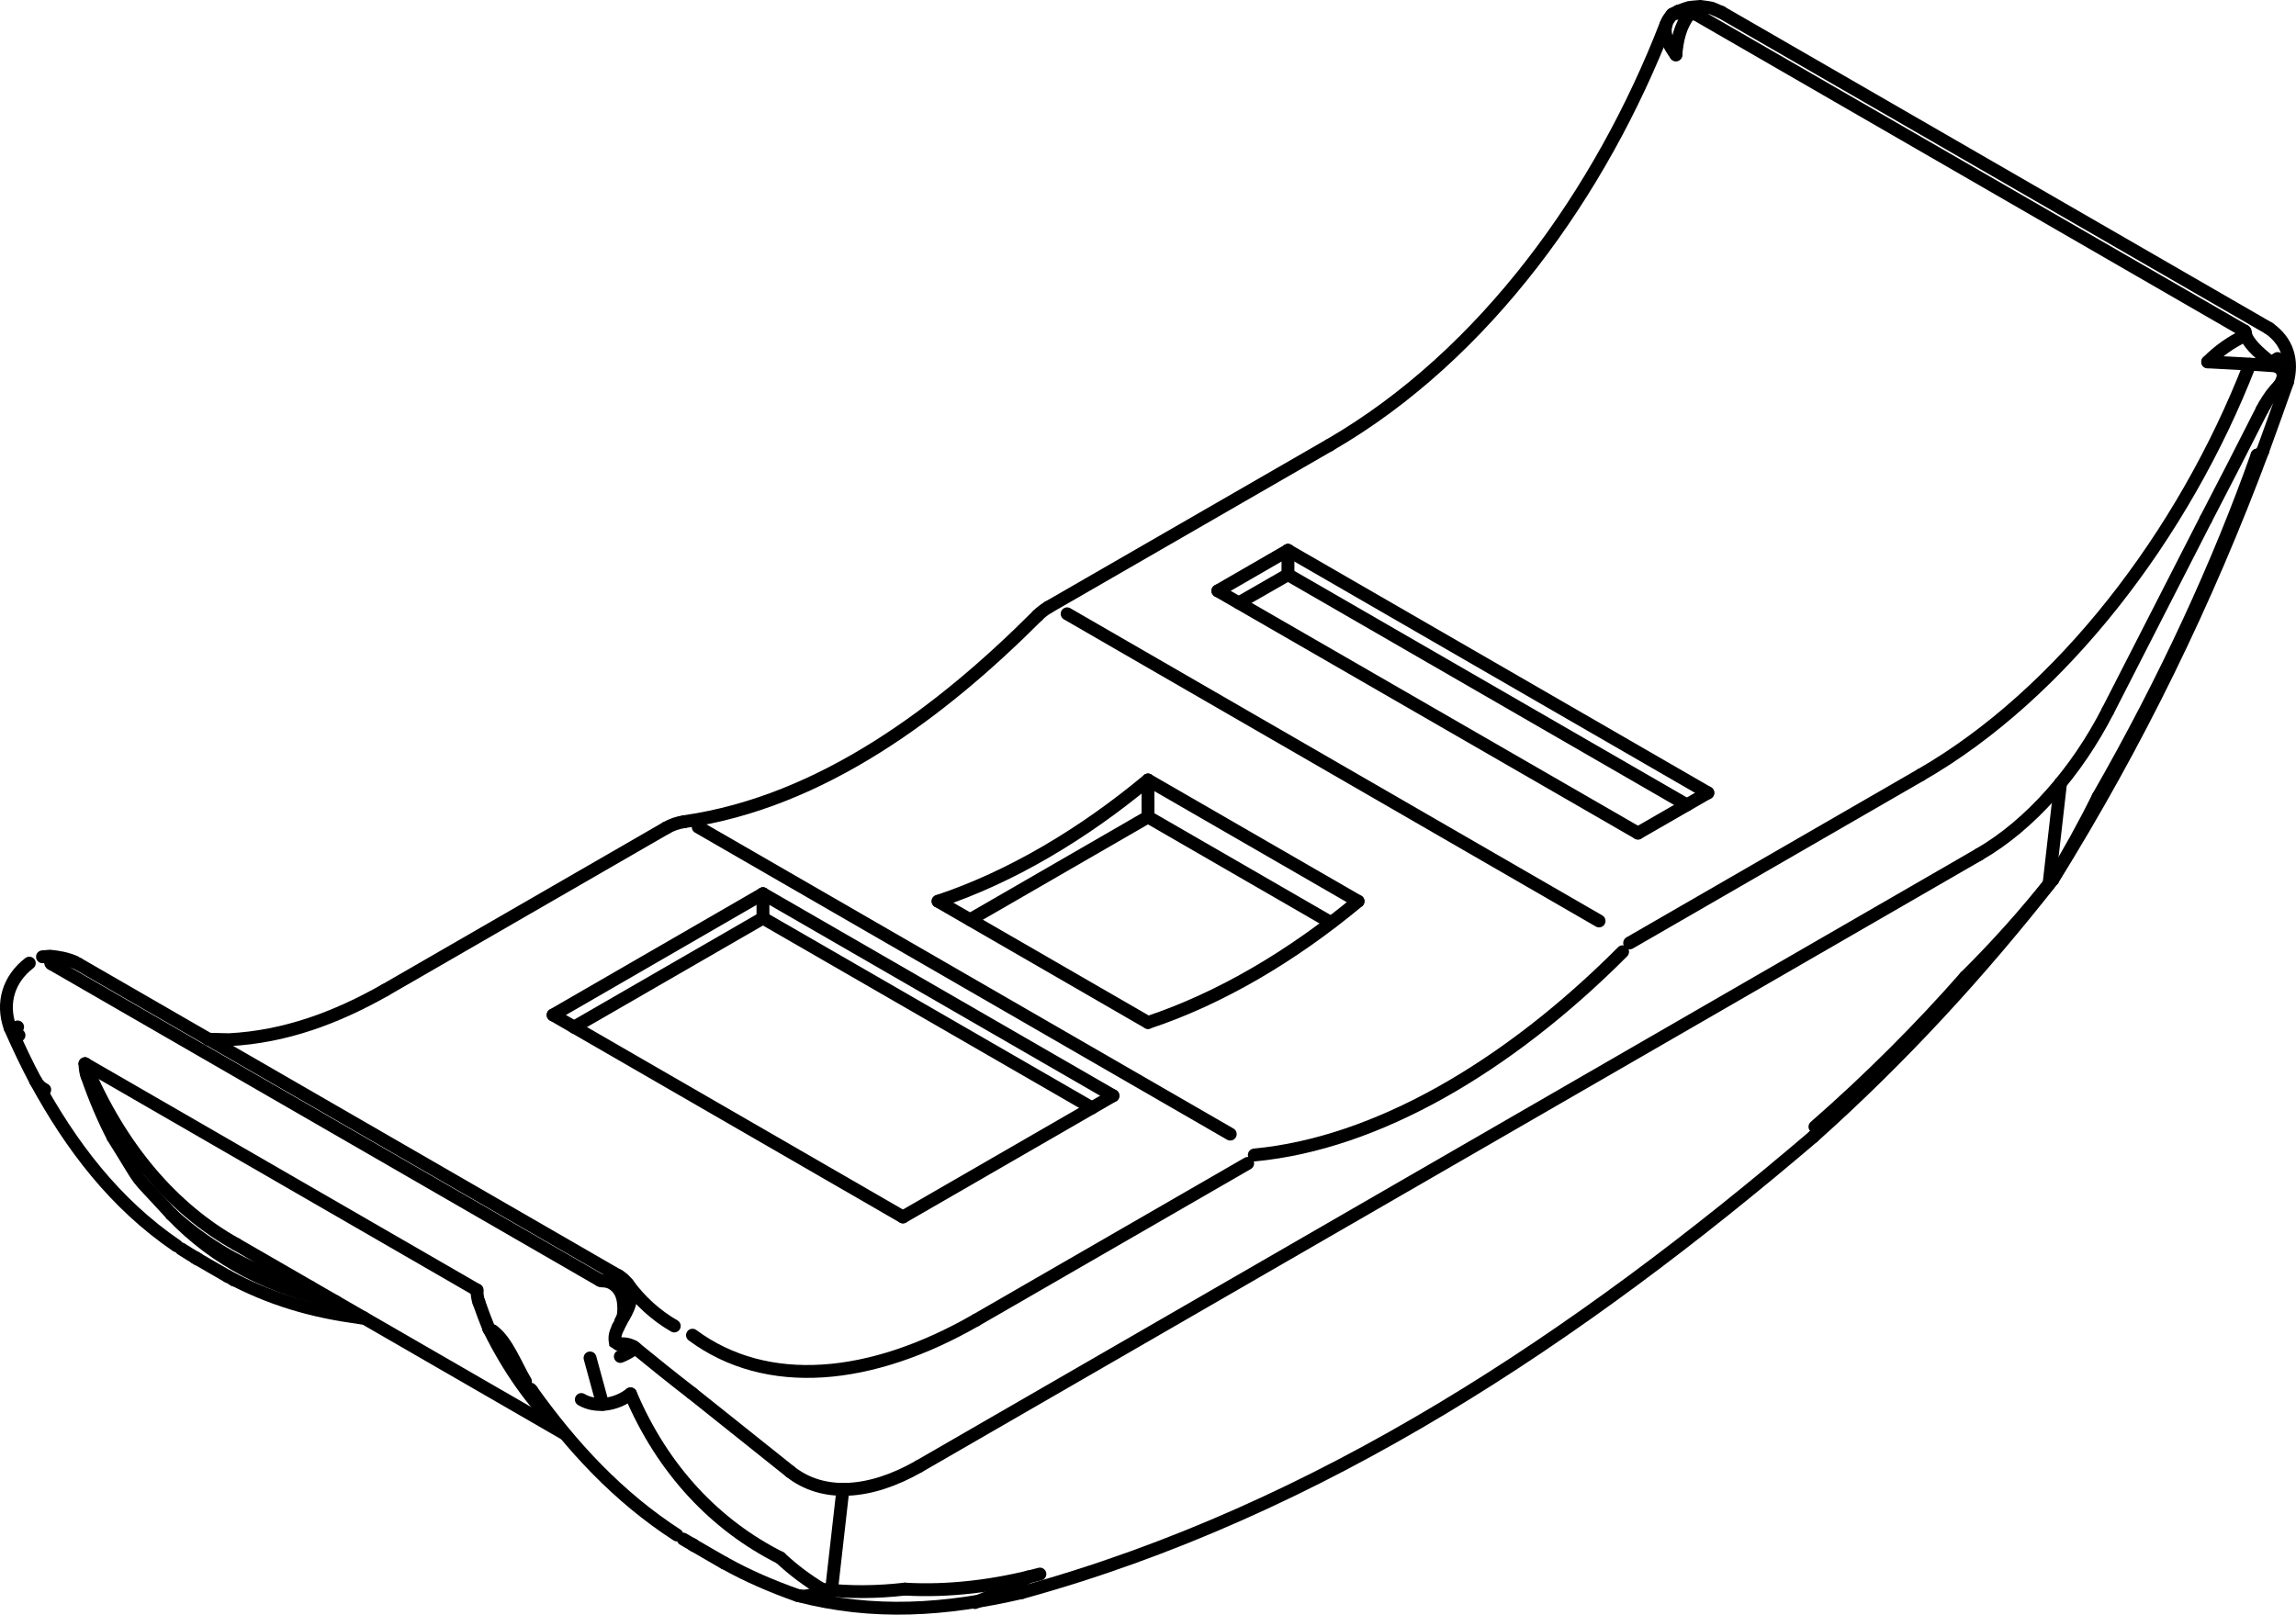 <?xml version="1.0" encoding="iso-8859-1"?>
<!DOCTYPE svg PUBLIC "-//W3C//DTD SVG 1.1//EN" "http://www.w3.org/Graphics/SVG/1.1/DTD/svg11.dtd">
<!-- Generator: Arbortext IsoDraw 7.0 -->
<svg id="Standardebene" width="100%" height="100%" viewBox="0 0 23.196 16.318"
 xmlns="http://www.w3.org/2000/svg" xmlns:xlink="http://www.w3.org/1999/xlink"
 fill-rule="evenodd" clip-rule="evenodd" stroke="#000000" stroke-linecap="round" fill="none" xml:space="preserve">
 <g>
  <line stroke-width="0.13" x1="20.701" y1="8.932" x2="20.817" y2="7.916"/>
  <line stroke-width="0.13" x1="7.054" y1="8.358" x2="12.429" y2="11.461"/>
  <line stroke-width="0.13" x1="10.781" y1="6.203" x2="16.155" y2="9.307"/>
  <line stroke-width="0.13" x1="12.605" y1="11.757" x2="9.862" y2="13.34"/>
  <line stroke-width="0.13" x1="8.516" y1="15.051" x2="8.4" y2="16.073"/>
  <line stroke-width="0.13" x1="13.432" y1="4.498" x2="10.59" y2="6.137"/>
  <line stroke-width="0.13" x1="22.923" y1="3.318" x2="17.39" y2="0.124"/>
  <line stroke-width="0.13" x1="6.73" y1="8.367" x2="3.89" y2="10.006"/>
  <line stroke-width="0.13" x1="1.996" y1="12.723" x2="2.301" y2="12.899"/>
  <line stroke-width="0.13" x1="2.387" y1="12.574" x2="5.7" y2="14.487"/>
  <line stroke-width="0.13" x1="4.98" y1="13.451" x2="4.939" y2="13.428"/>
  <line stroke-width="0.13" x1="16.464" y1="9.529" x2="19.405" y2="7.831"/>
  <line stroke-width="0.13" x1="6.251" y1="12.894" x2="0.804" y2="9.749"/>
  <line stroke-width="0.13" x1="7.011" y1="15.618" x2="7.317" y2="15.795"/>
  <line stroke-width="0.13" x1="11.598" y1="8.256" x2="13.445" y2="9.323"/>
  <line stroke-width="0.13" x1="13.012" y1="5.562" x2="17.254" y2="8.012"/>
  <line stroke-width="0.13" x1="13.012" y1="5.807" x2="17.042" y2="8.134"/>
  <line stroke-width="0.13" x1="2.363" y1="12.935" x2="2.359" y2="12.932"/>
  <line stroke-width="0.13" x1="0.859" y1="10.75" x2="4.819" y2="13.037"/>
  <line stroke-width="0.13" x1="20.739" y1="8.885" x2="20.739" y2="8.887"/>
  <line stroke-width="0.13" x1="0.518" y1="9.739" x2="6.062" y2="12.939"/>
  <line stroke-width="0.13" x1="11.598" y1="7.883" x2="13.72" y2="9.108"/>
  <line stroke-width="0.13" x1="9.122" y1="12.298" x2="11.244" y2="11.073"/>
  <line stroke-width="0.13" x1="5.588" y1="10.257" x2="9.122" y2="12.298"/>
  <line stroke-width="0.13" x1="16.548" y1="8.419" x2="12.304" y2="5.971"/>
  <line stroke-width="0.13" x1="11.598" y1="7.883" x2="11.598" y2="8.256"/>
  <line stroke-width="0.13" x1="11.598" y1="10.333" x2="9.477" y2="9.108"/>
  <line stroke-width="0.13" x1="13.012" y1="5.807" x2="12.516" y2="6.092"/>
  <line stroke-width="0.13" x1="16.955" y1="0.114" x2="16.952" y2="0.116"/>
  <line stroke-width="0.13" x1="22.286" y1="5.246" x2="21.295" y2="7.184"/>
  <line stroke-width="0.13" x1="6.99" y1="14.079" x2="7.982" y2="14.871"/>
  <line stroke-width="0.13" x1="7.708" y1="9.278" x2="5.799" y2="10.38"/>
  <line stroke-width="0.13" x1="7.708" y1="9.032" x2="5.588" y2="10.257"/>
  <line stroke-width="0.13" x1="12.304" y1="5.971" x2="13.012" y2="5.562"/>
  <line stroke-width="0.13" x1="13.012" y1="5.562" x2="13.012" y2="5.807"/>
  <line stroke-width="0.13" x1="11.244" y1="11.073" x2="7.708" y2="9.032"/>
  <line stroke-width="0.13" x1="17.254" y1="8.012" x2="16.548" y2="8.419"/>
  <line stroke-width="0.13" x1="11.598" y1="8.256" x2="9.801" y2="9.294"/>
  <line stroke-width="0.13" x1="7.708" y1="9.278" x2="11.032" y2="11.196"/>
  <line stroke-width="0.13" x1="22.678" y1="3.346" x2="17.135" y2="0.145"/>
  <line stroke-width="0.13" x1="9.282" y1="14.82" x2="19.995" y2="8.634"/>
  <line stroke-width="0.13" x1="7.708" y1="9.032" x2="7.708" y2="9.278"/>
  <g>
   <path stroke-width="0.13" d="M6.911 8.304C6.844 8.314 6.783 8.336 6.73 8.367"/>
  </g>
  <g>
   <path stroke-width="0.13" d="M10.59 6.137C10.55 6.161 10.513 6.19 10.484 6.219"/>
  </g>
  <g>
   <path stroke-width="0.13" d="M19.995 8.634C20.516 8.333 20.983 7.794 21.295 7.184"/>
  </g>
  <g>
   <path stroke-width="0.13" d="M7.982 14.871C8.316 15.137 8.794 15.099 9.282 14.82"/>
  </g>
  <g>
   <path stroke-width="0.13" d="M4.937 13.422C4.939 13.426 4.94 13.429 4.942 13.433"/>
  </g>
  <g>
   <path stroke-width="0.13" d="M19.405 7.831C20.821 7.016 22.059 5.411 22.73 3.681"/>
  </g>
  <g>
   <path stroke-width="0.13" d="M6.996 13.493C7.748 14.05 8.8 13.951 9.862 13.34"/>
  </g>
  <g>
   <path stroke-width="0.13" d="M12.672 11.672C13.907 11.556 15.233 10.782 16.393 9.618"/>
  </g>
  <g>
   <path stroke-width="0.13" d="M5.873 14.143C6.014 14.228 6.222 14.202 6.37 14.086"/>
  </g>
  <g>
   <path stroke-width="0.13" d="M9.141 16.059C9.586 16.085 10.058 16.027 10.506 15.907"/>
  </g>
  <g>
   <path stroke-width="0.13" d="M0.859 10.75C1.217 11.609 1.757 12.224 2.387 12.574"/>
  </g>
  <g>
   <path stroke-width="0.13" d="M0.878 10.871C0.958 11.102 1.05 11.317 1.141 11.49"/>
  </g>
  <g>
   <path stroke-width="0.13" d="M1.73 12.269C2.149 12.654 2.637 12.9 3.134 13.006"/>
  </g>
  <g>
   <path stroke-width="0.13" d="M4.819 13.037C4.819 13.083 4.825 13.125 4.838 13.159"/>
  </g>
  <g>
   <path stroke-width="0.13" d="M4.942 13.433C5.141 13.837 5.384 14.176 5.641 14.422"/>
  </g>
  <g>
   <path stroke-width="0.13" d="M3.64 13.316C3.652 13.317 3.664 13.317 3.674 13.317"/>
  </g>
  <g>
   <path stroke-width="0.13" d="M0.859 10.75C0.859 10.798 0.866 10.839 0.878 10.871"/>
  </g>
  <g>
   <path stroke-width="0.13" d="M18.336 11.387C18.887 10.906 19.41 10.381 19.856 9.872"/>
  </g>
  <g>
   <path stroke-width="0.13" d="M23.03 3.892C22.969 3.953 22.917 4.025 22.878 4.096"/>
  </g>
  <g>
   <path stroke-width="0.13" d="M21.196 8.055C21.876 6.871 22.422 5.679 22.803 4.599"/>
  </g>
  <g>
   <path stroke-width="0.13" d="M6.37 14.086C6.698 14.859 7.232 15.416 7.883 15.743"/>
  </g>
  <g>
   <path stroke-width="0.13" d="M11.598 10.333C12.333 10.089 13.064 9.654 13.72 9.108"/>
  </g>
  <g>
   <path stroke-width="0.13" d="M22.803 4.599C22.835 4.591 22.853 4.577 22.859 4.56"/>
  </g>
  <g>
   <path stroke-width="0.13" d="M4.838 13.159C4.871 13.253 4.905 13.345 4.937 13.422"/>
  </g>
  <g>
   <path stroke-width="0.13" d="M0.36 10.923C0.381 10.962 0.414 10.993 0.452 11.012"/>
  </g>
  <g>
   <path stroke-width="0.13" d="M6.4 13.609C6.355 13.583 6.301 13.574 6.246 13.583"/>
  </g>
  <g>
   <path stroke-width="0.13" d="M9.477 9.108C10.211 8.864 10.942 8.429 11.598 7.883"/>
  </g>
  <path stroke-width="0.13" d="M0.175 10.467L0.192 10.462"/>
  <path stroke-width="0.13" d="M0.178 10.378C0.155 10.388 0.133 10.397 0.111 10.401"/>
  <path stroke-width="0.13" d="M6.419 13.624C6.36 13.666 6.309 13.692 6.267 13.708"/>
  <path stroke-width="0.13" d="M5.371 14.051L5.36 14.038"/>
  <path stroke-width="0.13" d="M6.903 15.554C6.934 15.573 6.966 15.592 6.998 15.609"/>
  <path stroke-width="0.13" d="M1.831 12.621C1.879 12.651 1.927 12.682 1.975 12.71"/>
  <path stroke-width="0.13" d="M3.64 13.316C3.652 13.317 3.664 13.319 3.676 13.32"/>
  <path stroke-width="0.13" d="M16.893 0.149C16.865 0.177 16.844 0.209 16.832 0.247"/>
  <path stroke-width="0.13" d="M16.952 0.116C16.934 0.124 16.917 0.133 16.899 0.141"/>
  <path stroke-width="0.13" d="M10.39 15.936C10.205 16.039 10.028 16.126 9.85 16.195"/>
  <path stroke-width="0.13" d="M0.101 10.384C0.183 10.571 0.269 10.752 0.36 10.923"/>
  <path stroke-width="0.13" d="M1.975 12.71L1.996 12.723"/>
  <path stroke-width="0.13" d="M6.339 12.974C6.315 12.939 6.285 12.913 6.25 12.893"/>
  <path stroke-width="0.13" d="M6.998 15.609L7.012 15.619"/>
  <path stroke-width="0.13" d="M22.952 3.672C22.968 3.681 22.981 3.69 22.995 3.698"/>
  <path stroke-width="0.13" d="M1.976 12.711L1.996 12.723"/>
  <path stroke-width="0.13" d="M6.421 13.625L6.4 13.609"/>
  <path stroke-width="0.13" d="M22.878 4.096C22.87 4.11 22.862 4.123 22.855 4.137"/>
  <path stroke-width="0.13" d="M6.246 13.41C6.256 13.391 6.267 13.371 6.275 13.35"/>
  <path stroke-width="0.13" d="M22.855 4.137C22.667 4.508 22.478 4.878 22.286 5.246"/>
  <path stroke-width="0.13" d="M16.931 0.554C16.87 0.467 16.8 0.359 16.832 0.249"/>
  <path stroke-width="0.13" d="M0.518 9.739C0.507 9.73 0.509 9.714 0.509 9.702"/>
  <path stroke-width="0.13" d="M17.067 0.143C17.086 0.142 17.114 0.137 17.135 0.145"/>
  <path stroke-width="0.13" d="M22.687 3.387C22.736 3.503 22.858 3.593 22.952 3.672"/>
  <path stroke-width="0.13" d="M1.73 12.269C2.178 12.742 2.751 13.029 3.391 13.153"/>
  <path stroke-width="0.13" d="M6.129 12.946C6.16 12.922 6.203 12.884 6.246 12.891"/>
  <path stroke-width="0.13" d="M22.678 3.346C22.69 3.355 22.687 3.375 22.687 3.387"/>
  <path stroke-width="0.13" d="M0.79 9.74C0.732 9.711 0.673 9.698 0.607 9.692L0.509 9.702"/>
  <path stroke-width="0.13" d="M6.99 14.079C6.798 13.931 6.609 13.779 6.421 13.625"/>
  <path stroke-width="0.13" d="M7.883 15.743C8.013 15.865 8.153 15.97 8.307 16.062"/>
  <path stroke-width="0.13" d="M6.275 13.35C6.285 13.33 6.293 13.308 6.299 13.287"/>
  <path stroke-width="0.13" d="M17.067 0.143C16.974 0.262 16.943 0.407 16.931 0.554"/>
  <path stroke-width="0.13" d="M6.299 13.287C6.312 13.138 6.286 12.996 6.129 12.946"/>
  <path stroke-width="0.13" d="M8.083 16.128C8.164 16.137 8.243 16.109 8.307 16.062"/>
  <path stroke-width="0.13" d="M6.129 12.946C6.108 12.945 6.081 12.948 6.062 12.939"/>
  <path stroke-width="0.13" d="M16.89 0.148C16.943 0.122 17.01 0.14 17.067 0.143"/>
  <path stroke-width="0.13" d="M6.347 12.984C6.416 13.103 6.341 13.249 6.275 13.35"/>
  <path stroke-width="0.13" d="M22.995 3.698L23.032 3.718"/>
  <path stroke-width="0.13" d="M23.03 3.892C23.067 3.83 23.086 3.775 23.032 3.718"/>
  <path stroke-width="0.13" d="M20.739 8.885C20.903 8.615 21.056 8.339 21.196 8.055"/>
  <path stroke-width="0.13" d="M22.304 3.657C22.416 3.544 22.542 3.455 22.687 3.387"/>
  <path stroke-width="0.13" d="M6.246 13.41C6.219 13.468 6.206 13.503 6.216 13.564L6.246 13.583"/>
  <path stroke-width="0.13" d="M1.14 11.49C1.492 12.05 1.294 11.791 1.73 12.269"/>
  <path stroke-width="0.13" d="M7.317 15.794C7.552 15.926 7.796 16.03 8.051 16.121"/>
  <path stroke-width="0.13" d="M6.812 13.4C6.628 13.294 6.464 13.146 6.339 12.971"/>
  <path stroke-width="0.13" d="M0.296 9.733C0.088 9.893 0.013 10.134 0.101 10.384"/>
  <path stroke-width="0.13" d="M2.298 12.897C2.725 13.128 3.16 13.255 3.64 13.316"/>
  <path stroke-width="0.13" d="M10.323 16.094C13.346 15.262 15.952 13.506 18.32 11.486"/>
  <path stroke-width="0.13" d="M8.058 16.123C8.827 16.324 9.554 16.272 10.323 16.094"/>
  <path stroke-width="0.13" d="M16.829 0.252C16.179 1.931 15.013 3.583 13.432 4.498"/>
  <path stroke-width="0.13" d="M22.859 4.56C22.943 4.328 23.027 4.096 23.109 3.863"/>
  <path stroke-width="0.13" d="M20.739 8.887C21.593 7.514 22.295 6.075 22.859 4.56"/>
  <path stroke-width="0.13" d="M10.484 6.219C9.516 7.189 8.304 8.105 6.911 8.304"/>
  <path stroke-width="0.13" d="M0.36 10.923C0.717 11.579 1.159 12.163 1.785 12.59"/>
  <path stroke-width="0.13" d="M3.89 10.006C3.397 10.285 2.882 10.478 2.313 10.507L2.104 10.502"/>
  <path stroke-width="0.13" d="M0.754 9.721C0.673 9.686 0.595 9.672 0.507 9.663L0.429 9.669"/>
  <path stroke-width="0.13" d="M5.37 14.05C5.777 14.621 6.246 15.128 6.839 15.512"/>
  <path stroke-width="0.13" d="M4.98 13.451C5.121 13.55 5.224 13.823 5.309 13.961"/>
  <path stroke-width="0.13" d="M5.961 13.723L6.089 14.192"/>
  <path stroke-width="0.13" d="M23.01 3.623L22.949 3.664"/>
  <path stroke-width="0.13" d="M23.109 3.863C23.167 3.642 23.111 3.451 22.923 3.318"/>
  <path stroke-width="0.13" d="M17.39 0.124C17.254 0.067 17.326 0.087 17.178 0.065C17.025 0.08 17.1 0.063 16.955 0.114"/>
  <path stroke-width="0.13" d="M18.32 11.486C19.208 10.692 20.003 9.827 20.739 8.887"/>
  <path stroke-width="0.13" d="M22.995 3.698C22.765 3.681 22.535 3.668 22.304 3.657"/>
  <path stroke-width="0.13" d="M19.856 9.872C20.17 9.561 20.463 9.233 20.739 8.885"/>
  <path stroke-width="0.13" d="M8.307 16.062C8.586 16.094 8.862 16.091 9.141 16.059"/>
 </g>
</svg>
